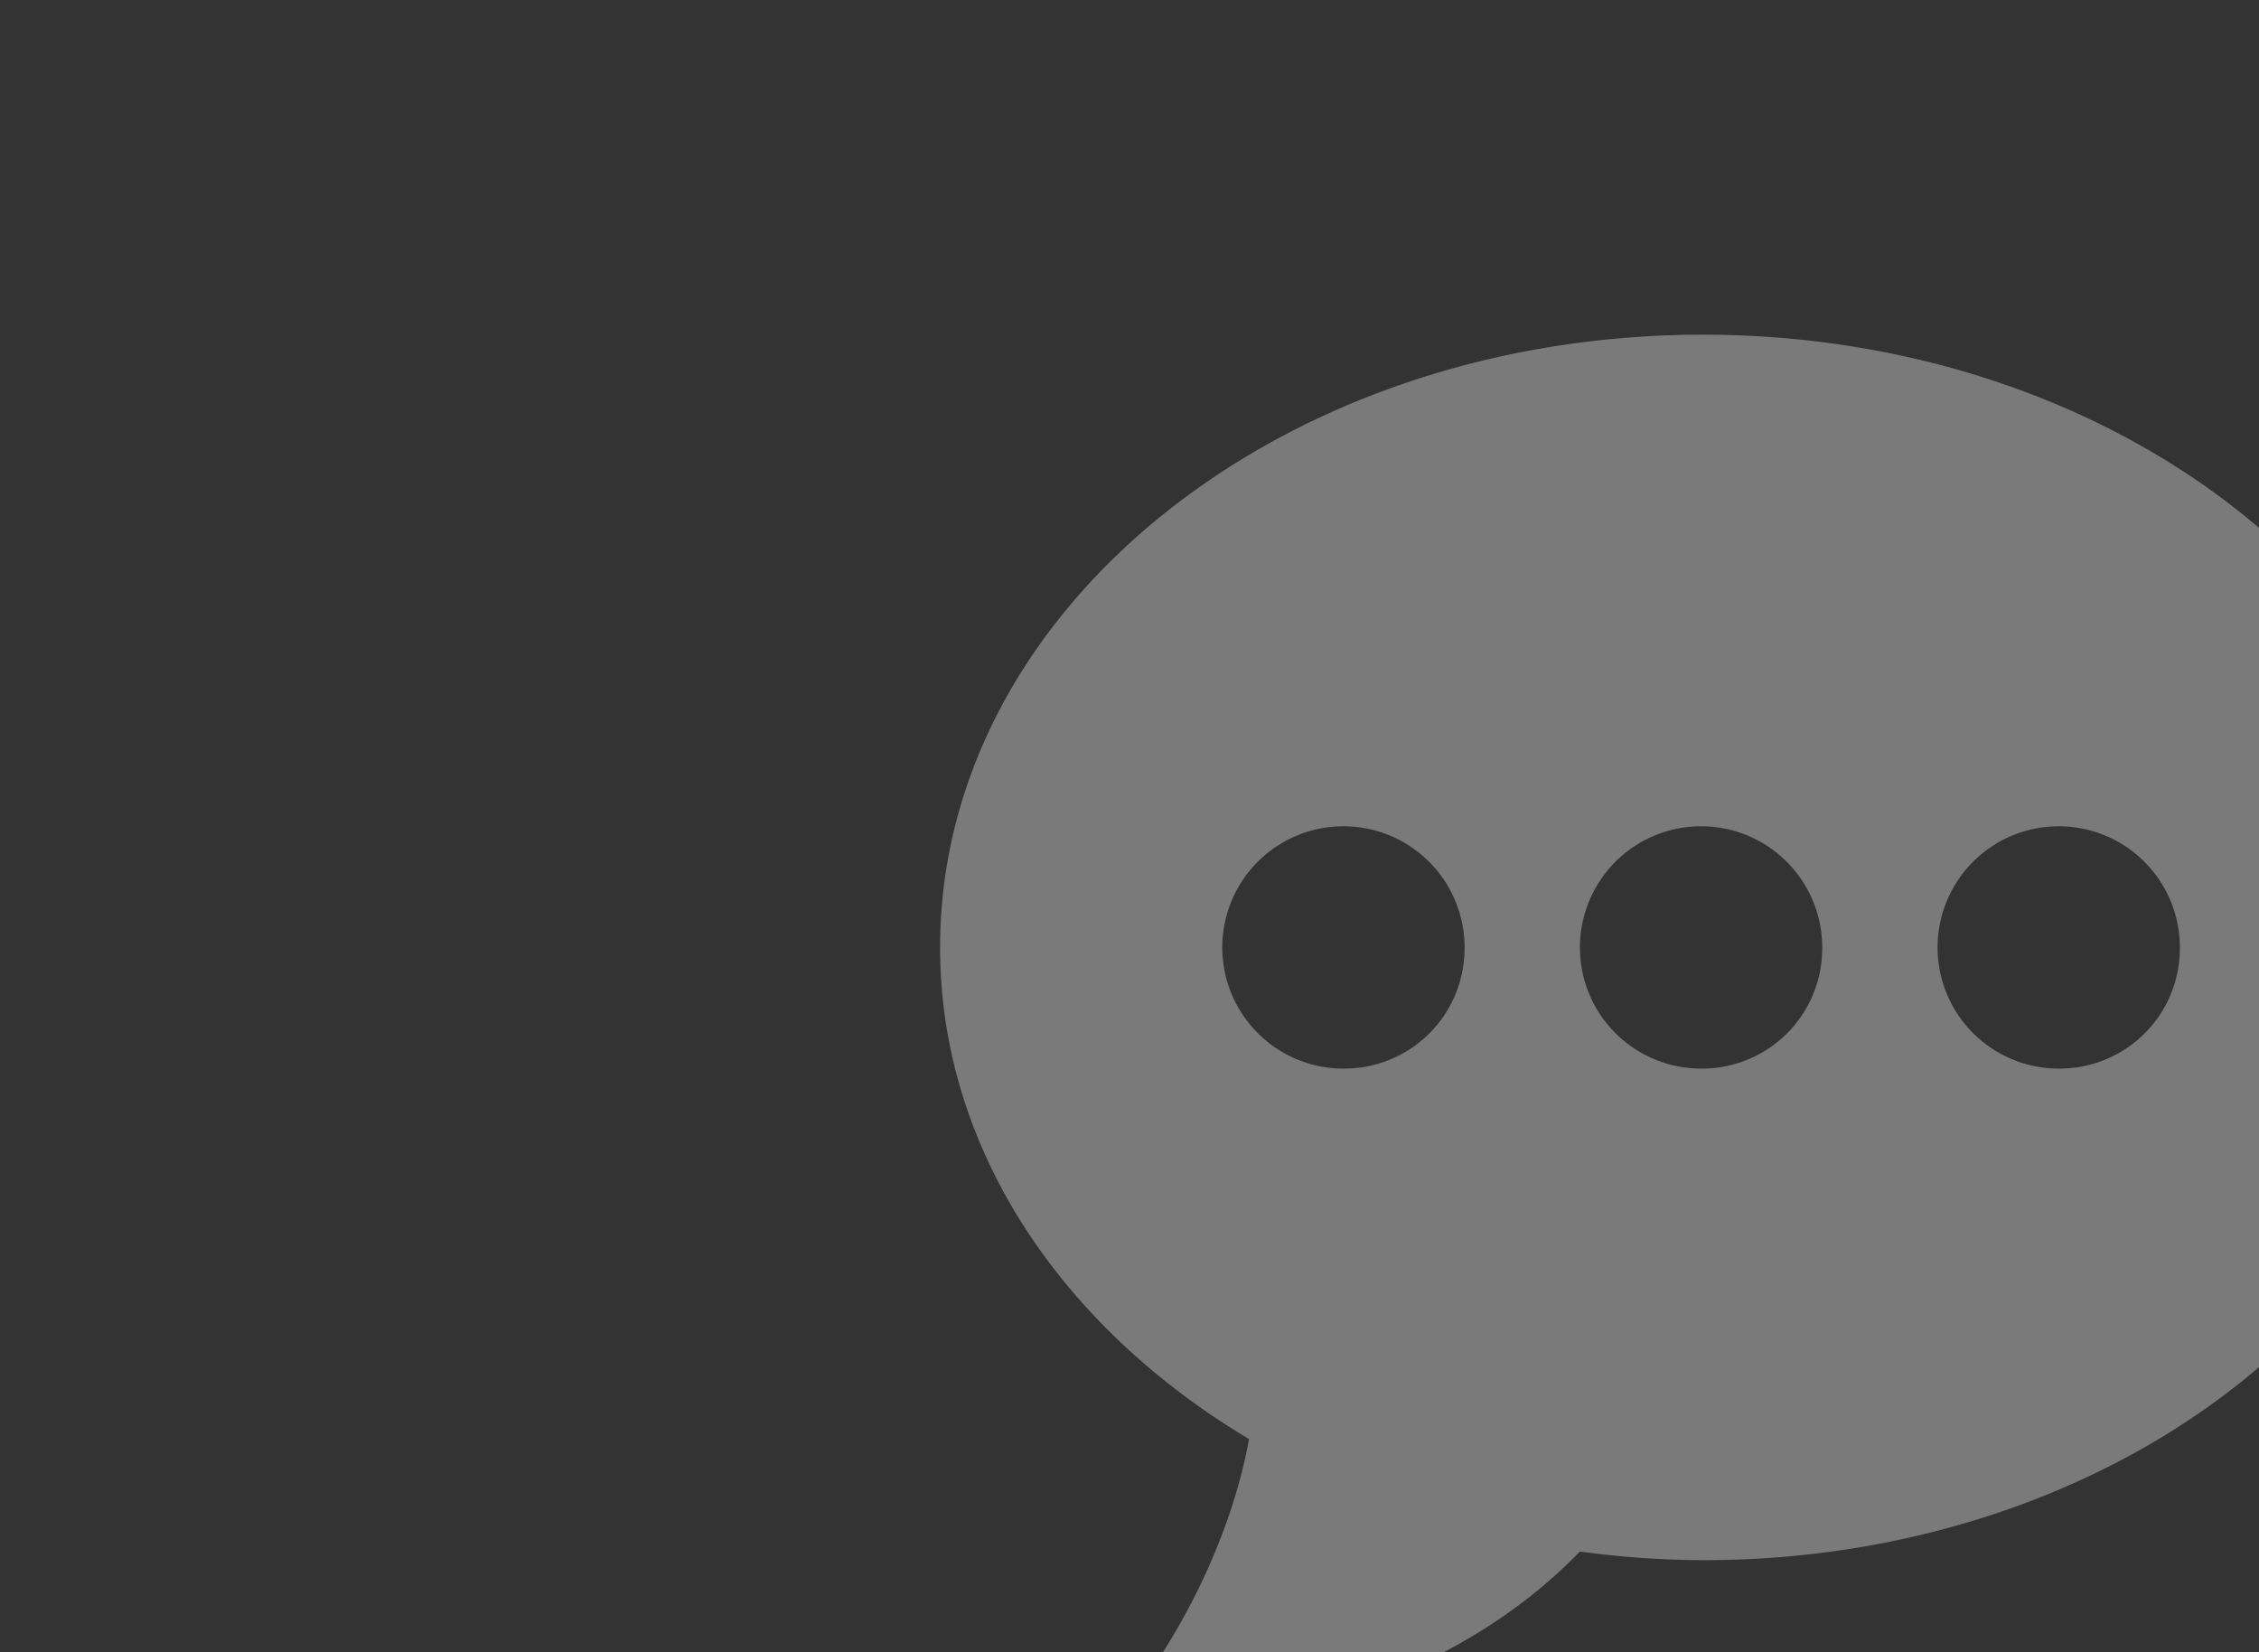 <svg xmlns="http://www.w3.org/2000/svg" xmlns:xlink="http://www.w3.org/1999/xlink" viewBox="0 0 315 230.343">
  <rect x="0" y="0" width="315" height="230.343" fill="#333333" stroke="none"/>
  <defs>
    <style>
      .cls-1 {
        fill: #fff;
      }

      .cls-2 {
        clip-path: url(#clip-path);
      }

      .cls-3 {
        fill: rgba(255,255,255,0.35);
      }
    </style>
    <clipPath id="clip-path">
      <rect id="Rectangle_148" data-name="Rectangle 148" class="cls-1" width="315" height="230.343"/>
    </clipPath>
  </defs>
  <g id="Icon_-_Speech" data-name="Icon - Speech" class="cls-2">
    <g id="Group_189" data-name="Group 189" transform="translate(131.087 46.664)">
      <path id="Path_139" data-name="Path 139" class="cls-3" d="M106.365,0C47.607,0,0,38.263,0,85.431c0,28.094,16.982,52.971,43.078,68.54-2.547,14.191-10.7,30.909-22.02,42.457C48.8,194.3,73.193,186.259,89.213,169.656a129.828,129.828,0,0,0,17.209,1.206c58.758,0,106.365-38.263,106.365-85.431S165.124,0,106.365,0ZM56.494,102.322A16.893,16.893,0,1,1,73.137,85.431,16.759,16.759,0,0,1,56.494,102.322Zm49.871,0a16.893,16.893,0,1,1,16.643-16.891A16.759,16.759,0,0,1,106.365,102.322Zm49.871,0a16.893,16.893,0,1,1,16.643-16.891A16.759,16.759,0,0,1,156.236,102.322Z"/>
    </g>
  </g>
</svg>
